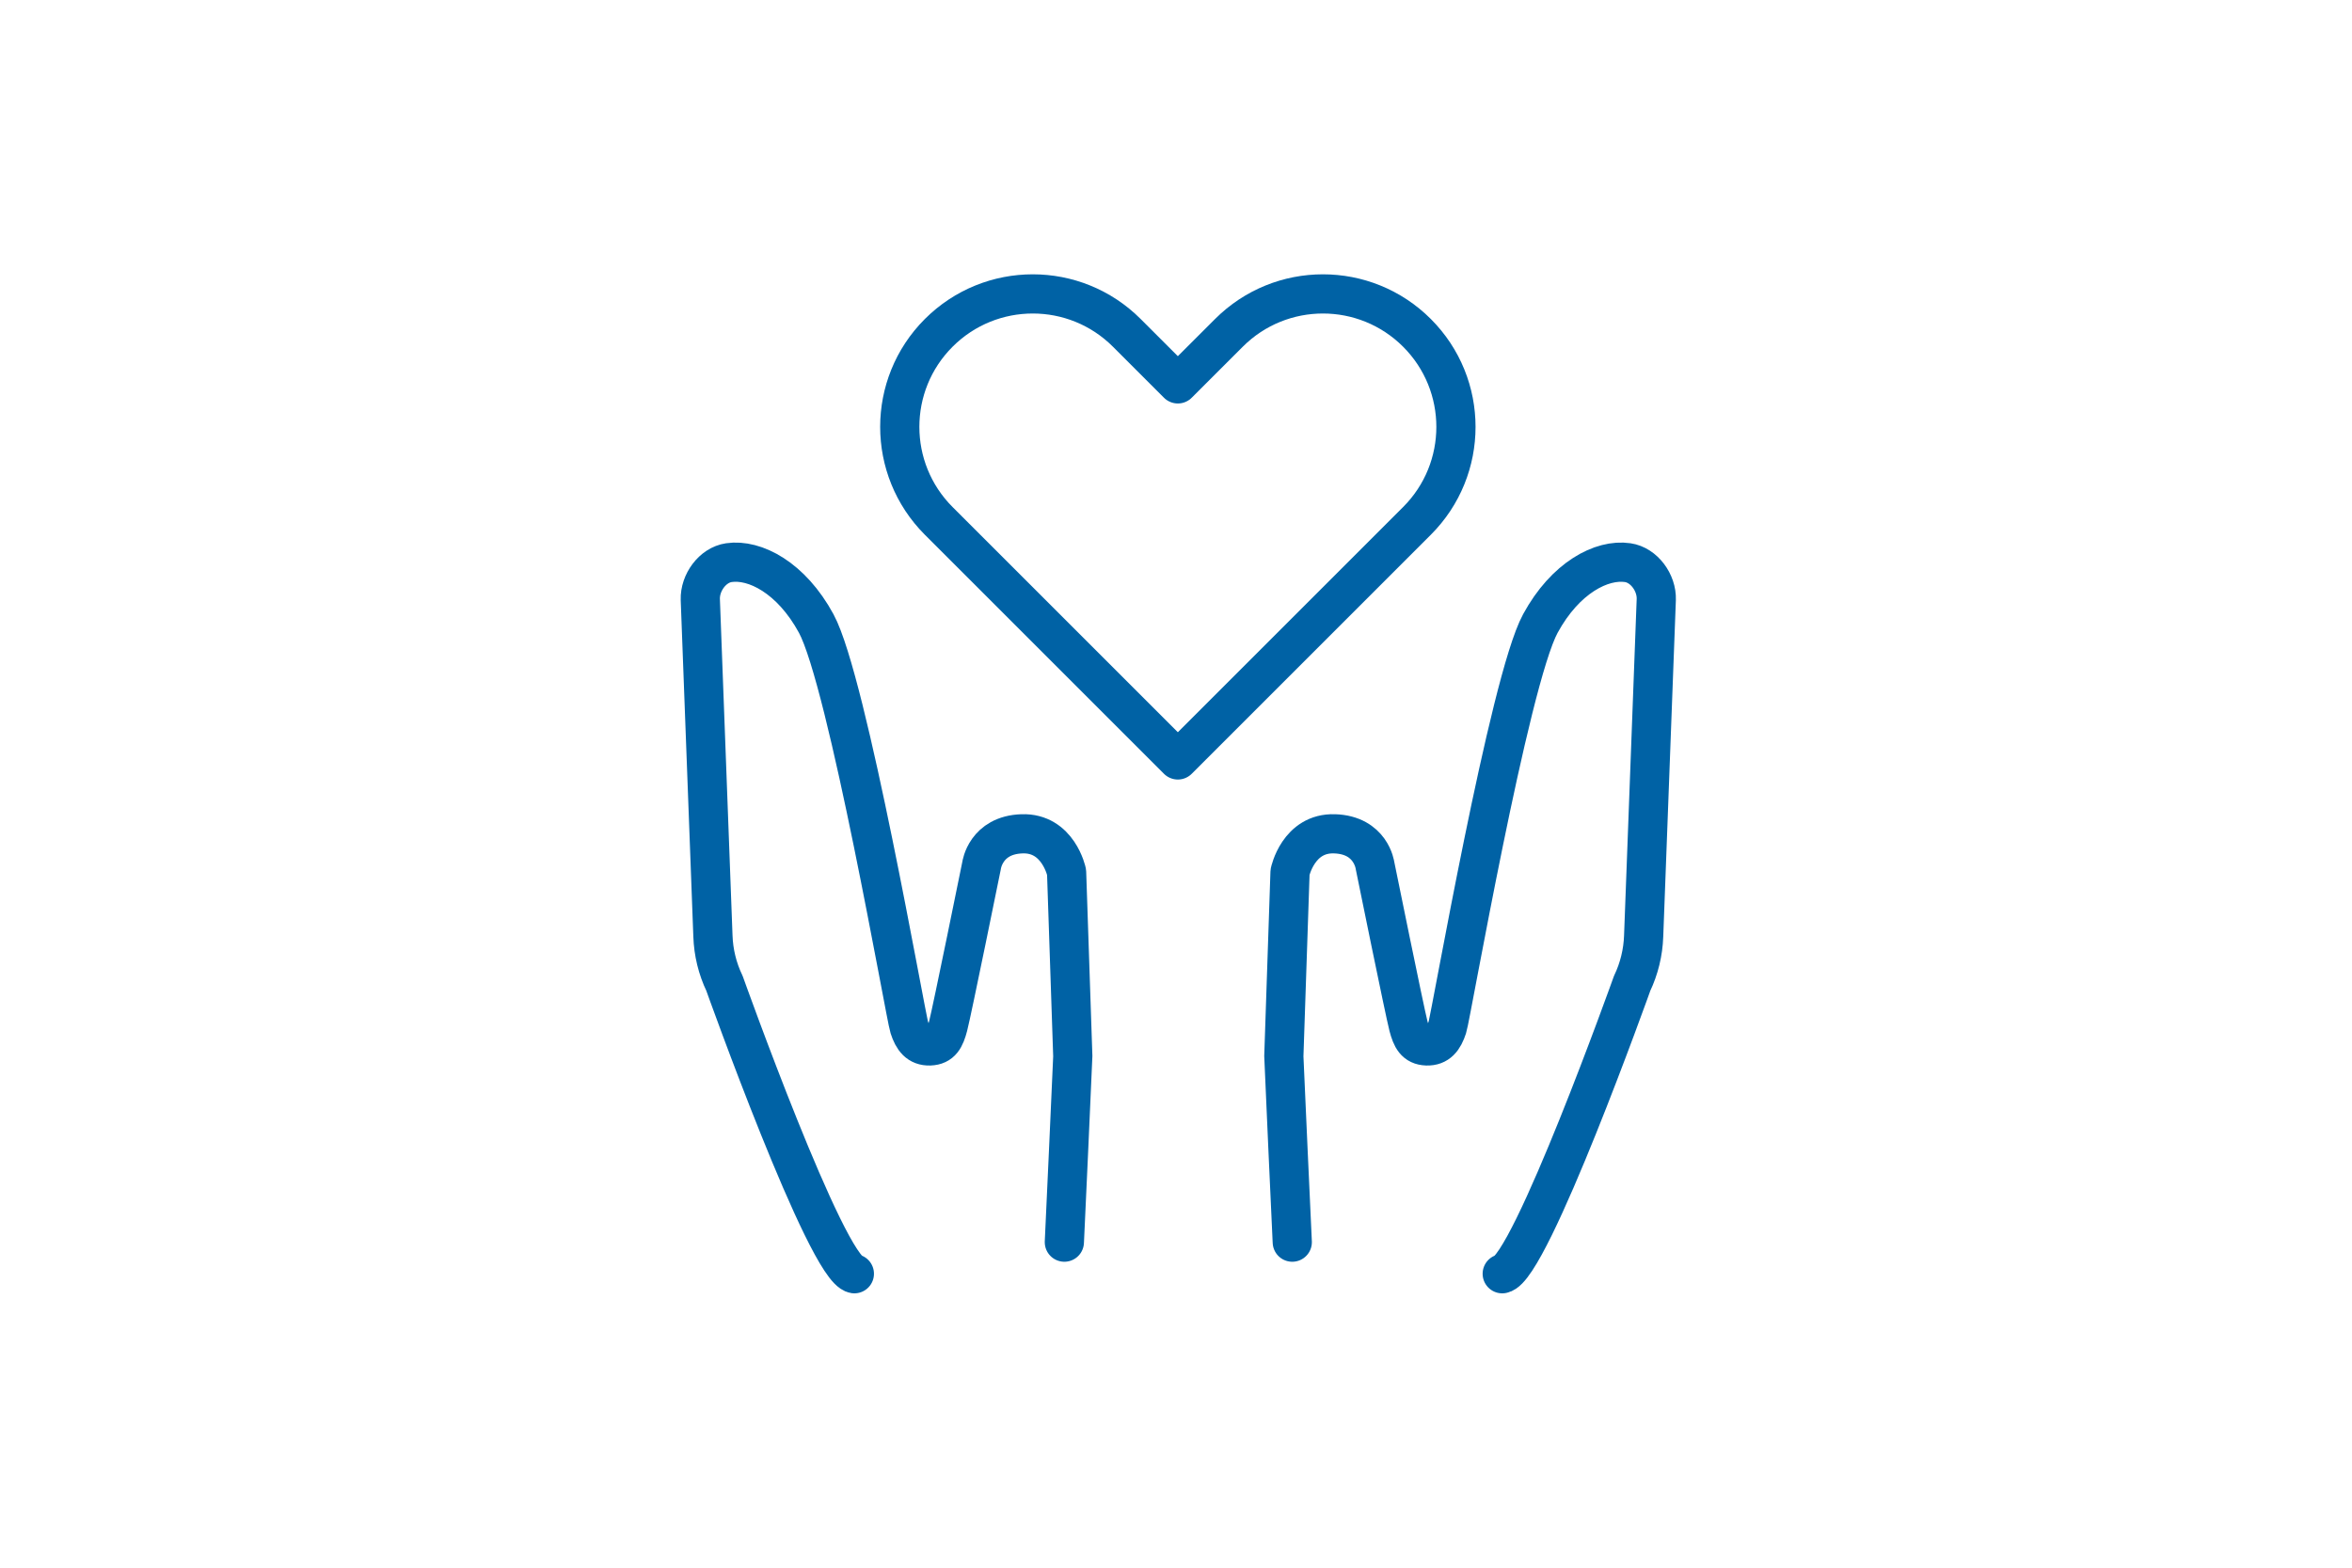 <?xml version="1.0" encoding="UTF-8"?>
<svg xmlns="http://www.w3.org/2000/svg" width="600" height="400" viewBox="0 0 600 400" fill="none">
  <path d="M300.47 193.9L239.47 132.91C226.22 119.65 226.22 98.18 239.47 84.93C252.73 71.68 274.2 71.68 287.45 84.93L300.47 97.95L313.5 84.93C326.75 71.68 348.22 71.68 361.47 84.93C374.73 98.19 374.73 119.66 361.47 132.91L300.47 193.9Z" stroke="#0062A5" stroke-width="10" stroke-linecap="round" stroke-linejoin="round"></path>
  <path d="M217.95 325C210.83 323.8 184.82 250.91 184.82 250.91C183.01 247.13 182.01 243.01 181.87 238.83L178.65 152.97C178.51 148.71 181.74 144.18 185.94 143.56C192.56 142.59 201.86 147.38 208.22 159.09C216.22 173.83 230.99 259.15 231.96 262.14C232.92 265.12 234.32 266.96 237.22 266.87C240.12 266.77 241.06 264.88 241.87 261.8C242.81 258.25 250.41 220.8 250.41 220.8C250.41 220.8 251.42 213.06 260.71 212.75C269.99 212.43 272.09 222.52 272.09 222.52L273.67 269.48C273.67 270.55 271.52 316.94 271.52 316.94" stroke="#0062A5" stroke-width="10" stroke-linecap="round" stroke-linejoin="round"></path>
  <path d="M383.22 325C390.34 323.8 416.36 250.91 416.36 250.91C418.16 247.13 419.16 243.01 419.3 238.83L422.52 152.97C422.67 148.71 419.44 144.18 415.23 143.56C408.61 142.59 399.31 147.38 392.95 159.09C384.95 173.83 370.19 259.15 369.22 262.14C368.25 265.12 366.85 266.96 363.95 266.87C361.05 266.77 360.11 264.88 359.3 261.8C358.37 258.25 350.76 220.8 350.76 220.8C350.76 220.8 349.76 213.06 340.47 212.75C331.18 212.43 329.09 222.52 329.09 222.52L327.51 269.48C327.51 270.55 329.66 316.94 329.66 316.94" stroke="#0062A5" stroke-width="10" stroke-linecap="round" stroke-linejoin="round"></path>
</svg>
